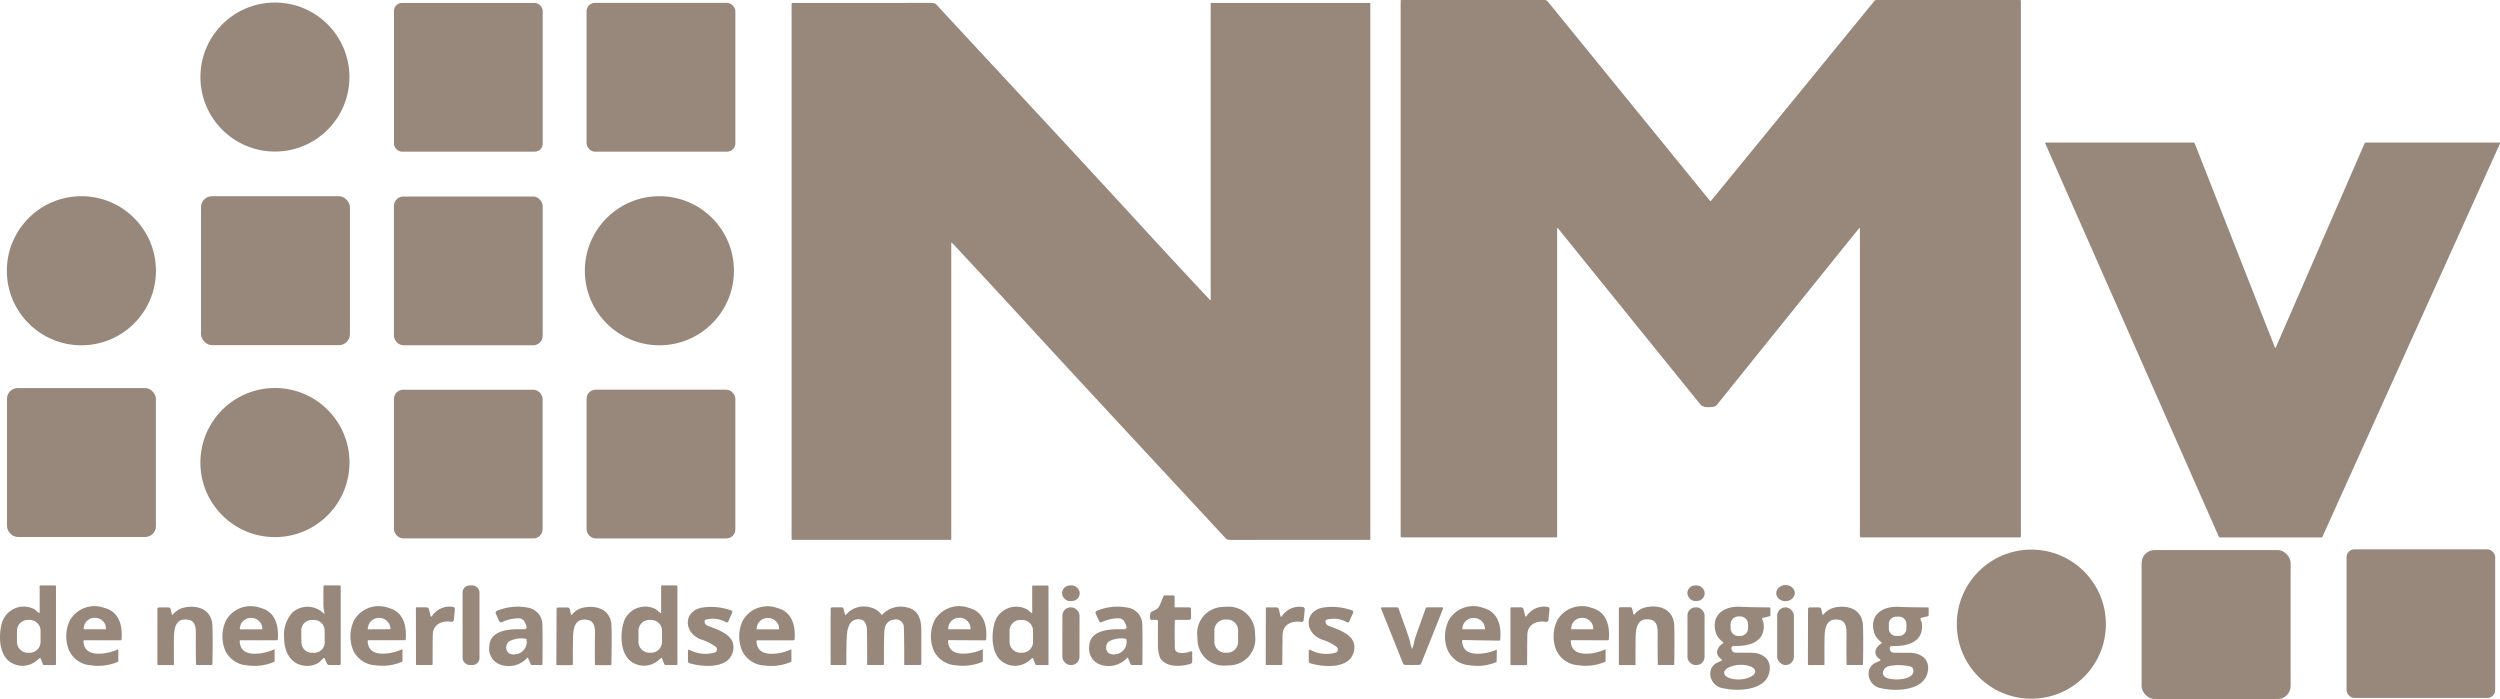 <svg id="logo4" xmlns="http://www.w3.org/2000/svg" width="186.282" height="52.089" viewBox="0 0 186.282 52.089">
  <path id="Path_59" data-name="Path 59" d="M932.17,97.205q0-.119-.075-.027-3.108,3.849-10.539,13.088a.468.468,0,0,1-.292.194c-.328.04-.771.085-.994-.19s-3.745-4.63-10.583-13.089q-.077-.1-.077.027V120.13a.066.066,0,0,1-.067.065H898.032a.082.082,0,0,1-.082-.082v-39.9a.067.067,0,0,1,.067-.068h10.639a.337.337,0,0,1,.261.125l12.078,14.837a.057.057,0,0,0,.089,0l12.149-14.866a.261.261,0,0,1,.2-.1h10.652a.082.082,0,0,1,.082.082v39.9a.068.068,0,0,1-.068.068H932.251a.08.08,0,0,1-.081-.079Z" transform="translate(-793.584 -80.15)" fill="#98887b"/>
  <circle id="Ellipse_4" data-name="Ellipse 4" cx="5.552" cy="5.552" r="5.552" transform="translate(14.934 0.189)" fill="#98887b"/>
  <path id="Path_60" data-name="Path 60" d="M534.656,98.126q2.749,2.994,5.511,5.947.079.085.079-.032V82.03a.056.056,0,0,1,.063-.063h11.773a.06.06,0,0,1,.06.06v39.9a.048.048,0,0,1-.049.048q-5.135-.006-10.288.006a1,1,0,0,1-.282-.029.336.336,0,0,1-.147-.075c-3.894-4.215-9.8-10.539-14.871-16.062q-2.748-3-5.51-5.947-.079-.085-.079.032v22.012a.056.056,0,0,1-.063.063H509.08a.059.059,0,0,1-.06-.06v-39.9a.048.048,0,0,1,.049-.048q5.135.006,10.288-.006a1,1,0,0,1,.282.029.336.336,0,0,1,.147.075C523.679,86.278,529.585,92.6,534.656,98.126Z" transform="translate(-450.035 -81.748)" fill="#98887b"/>
  <rect id="Rectangle_1334" data-name="Rectangle 1334" width="11.082" height="11.082" rx="0.59" transform="translate(29.357 0.217)" fill="#98887b"/>
  <rect id="Rectangle_1335" data-name="Rectangle 1335" width="11.087" height="11.087" rx="0.62" transform="translate(43.707 0.214)" fill="#98887b"/>
  <path id="Path_61" data-name="Path 61" d="M1343.5,171.152v.078l-13.23,29.3a.081.081,0,0,1-.074.048h-7.548a.1.1,0,0,1-.1-.064l-12.927-29.287a.055.055,0,0,1,.05-.077h10.961a.141.141,0,0,1,.131.089l5.955,15.152q.043.112.092,0l6.6-15.171a.1.1,0,0,1,.1-.069Z" transform="translate(-1157.22 -160.532)" fill="#98887b"/>
  <rect id="Rectangle_1336" data-name="Rectangle 1336" width="11.099" height="11.099" rx="0.82" transform="translate(14.977 14.62)" fill="#98887b"/>
  <circle id="Ellipse_5" data-name="Ellipse 5" cx="5.555" cy="5.555" r="5.555" transform="translate(0.51 14.619)" fill="#98887b"/>
  <circle id="Ellipse_6" data-name="Ellipse 6" cx="5.555" cy="5.555" r="5.555" transform="translate(43.578 14.619)" fill="#98887b"/>
  <rect id="Rectangle_1337" data-name="Rectangle 1337" width="11.082" height="11.082" rx="0.7" transform="translate(29.354 14.643)" fill="#98887b"/>
  <rect id="Rectangle_1338" data-name="Rectangle 1338" width="11.096" height="11.096" rx="0.8" transform="translate(0.521 28.915)" fill="#98887b"/>
  <circle id="Ellipse_7" data-name="Ellipse 7" cx="5.556" cy="5.556" r="5.556" transform="translate(14.931 28.911)" fill="#98887b"/>
  <rect id="Rectangle_1339" data-name="Rectangle 1339" width="11.078" height="11.078" rx="0.69" transform="translate(29.355 29.04)" fill="#98887b"/>
  <rect id="Rectangle_1340" data-name="Rectangle 1340" width="11.085" height="11.085" rx="0.67" transform="translate(43.708 29.036)" fill="#98887b"/>
  <rect id="Rectangle_1341" data-name="Rectangle 1341" width="11.073" height="11.073" rx="0.58" transform="translate(174.849 40.933)" fill="#98887b"/>
  <circle id="Ellipse_8" data-name="Ellipse 8" cx="5.555" cy="5.555" r="5.555" transform="translate(145.806 40.952)" fill="#98887b"/>
  <rect id="Rectangle_1342" data-name="Rectangle 1342" width="11.103" height="11.103" rx="0.97" transform="translate(159.577 40.985)" fill="#98887b"/>
  <ellipse id="Ellipse_9" data-name="Ellipse 9" cx="0.691" cy="0.602" rx="0.691" ry="0.602" transform="matrix(0.999, -0.037, 0.037, 0.999, 132.331, 43.619)" fill="#98887b"/>
  <path id="Path_62" data-name="Path 62" d="M6.4,456.029q.054.029.054-.033v-1.94a.075.075,0,0,1,.075-.076H7.591a.078.078,0,0,1,.078.078l0,5.79a.062.062,0,0,1-.07.07H6.787a.1.1,0,0,1-.095-.064l-.169-.431q-.025-.059-.074-.02l-.292.24a1.644,1.644,0,0,1-1.865.072c-.94-.6-.922-2.237-.58-3.135a1.693,1.693,0,0,1,2.32-.837C6.159,455.8,6.269,455.955,6.4,456.029Zm.121,1.338a.816.816,0,0,0-.816-.816H5.579a.816.816,0,0,0-.816.816v.817a.816.816,0,0,0,.816.816h.126a.816.816,0,0,0,.816-.816Z" transform="translate(-3.499 -410.361)" fill="#98887b"/>
  <path id="Path_63" data-name="Path 63" d="M187.913,456.1a.04.04,0,0,0,.065-.039,2.494,2.494,0,0,1-.085-.617q0-1.091.008-1.367a.071.071,0,0,1,.071-.068h1.133a.079.079,0,0,1,.079.079v5.776a.075.075,0,0,1-.075.076h-.776a.2.2,0,0,1-.183-.12l-.165-.373a.041.041,0,0,0-.065-.022c-.12.069-.251.26-.378.339a1.573,1.573,0,0,1-.994.236c-1.117-.093-1.58-1.061-1.579-2.084a2.454,2.454,0,0,1,.618-1.89A1.691,1.691,0,0,1,187.913,456.1Zm.069,1.26a.786.786,0,0,0-.8-.777l-.161,0a.786.786,0,0,0-.777.8l.011.87a.786.786,0,0,0,.8.777l.161,0a.786.786,0,0,0,.777-.8Z" transform="translate(-163.796 -410.388)" fill="#98887b"/>
  <rect id="Rectangle_1343" data-name="Rectangle 1343" width="1.26" height="5.93" rx="0.52" transform="translate(34.468 43.622)" fill="#98887b"/>
  <path id="Path_64" data-name="Path 64" d="M403.355,456.023v-1.938a.075.075,0,0,1,.075-.075h1.062a.078.078,0,0,1,.078.078v5.779a.062.062,0,0,1-.07.07h-.813a.1.1,0,0,1-.095-.064l-.168-.429q-.024-.06-.074-.02l-.292.239a1.64,1.64,0,0,1-1.861.071c-.939-.594-.919-2.233-.578-3.129a1.69,1.69,0,0,1,2.316-.834c.126.061.235.211.365.284Q403.355,456.083,403.355,456.023Zm.068,1.37a.811.811,0,0,0-.81-.812h-.133a.811.811,0,0,0-.812.81v.821a.811.811,0,0,0,.81.812h.133a.811.811,0,0,0,.812-.81Z" transform="translate(-354.093 -410.388)" fill="#98887b"/>
  <path id="Path_65" data-name="Path 65" d="M640.27,456.065q.054.029.054-.031V454.1a.075.075,0,0,1,.075-.076h1.062a.078.078,0,0,1,.078.078l0,5.78a.062.062,0,0,1-.07.071h-.813a.1.1,0,0,1-.094-.064l-.169-.429q-.025-.06-.074-.02l-.292.239a1.641,1.641,0,0,1-1.861.072c-.94-.594-.921-2.233-.58-3.131a1.691,1.691,0,0,1,2.317-.835C640.031,455.843,640.139,455.993,640.27,456.065Zm.115,1.328a.809.809,0,0,0-.812-.806h-.131a.809.809,0,0,0-.806.811l0,.828a.809.809,0,0,0,.812.806h.131a.809.809,0,0,0,.806-.811Z" transform="translate(-563.412 -410.396)" fill="#98887b"/>
  <rect id="Rectangle_1344" data-name="Rectangle 1344" width="1.316" height="1.167" rx="0.583" transform="matrix(0.999, -0.047, 0.047, 0.999, 79.11, 43.653)" fill="#98887b"/>
  <rect id="Rectangle_1345" data-name="Rectangle 1345" width="1.293" height="1.164" rx="0.582" transform="translate(125.727 43.621) rotate(-0.2)" fill="#98887b"/>
  <path id="Path_66" data-name="Path 66" d="M739.907,461.27h1a.12.12,0,0,1,.135.137v.649a.147.147,0,0,1-.147.147h-1a.053.053,0,0,0-.06.06q-.022.877,0,2.036c.012.532.888.376,1.174.249a.085.085,0,0,1,.119.078v.687a.171.171,0,0,1-.119.163c-.693.222-1.855.291-2.272-.449a2.556,2.556,0,0,1-.159-1.054q-.013-.782,0-1.673a.095.095,0,0,0-.094-.1h-.408a.075.075,0,0,1-.075-.064,1.018,1.018,0,0,1,.022-.45.144.144,0,0,1,.073-.085c.312-.155.5-.2.636-.541l.251-.613a.111.111,0,0,1,.1-.07h.655a.079.079,0,0,1,.079.079v.735A.067.067,0,0,0,739.907,461.27Z" transform="translate(-652.294 -416.014)" fill="#98887b"/>
  <path id="Path_67" data-name="Path 67" d="M47.148,470a.07.07,0,0,0-.079.084c.048.891.812.981,1.525.894a3.547,3.547,0,0,0,1.041-.3.021.021,0,0,1,.03.02l0,.865a.044.044,0,0,1-.028.043,3.685,3.685,0,0,1-1.987.264,1.925,1.925,0,0,1-1.681-1.171,2.756,2.756,0,0,1,.091-2.187,2.118,2.118,0,0,1,2.568-.921c1.11.286,1.362,1.331,1.28,2.341a.079.079,0,0,1-.079.071Zm-.008-.817,1.557,0a.047.047,0,0,0,.047-.047v-.012a.794.794,0,0,0-.8-.792h-.061a.794.794,0,0,0-.792.795v.012A.047.047,0,0,0,47.139,469.184Z" transform="translate(-40.849 -422.294)" fill="#98887b"/>
  <path id="Path_68" data-name="Path 68" d="M146.832,470.074c.05.893.814.98,1.529.891a3.552,3.552,0,0,0,1.041-.3.021.021,0,0,1,.03.019v.866a.044.044,0,0,1-.028.043,3.687,3.687,0,0,1-1.988.268,1.927,1.927,0,0,1-1.686-1.168,2.761,2.761,0,0,1,.086-2.189,2.12,2.12,0,0,1,2.568-.928c1.111.284,1.366,1.329,1.287,2.339a.079.079,0,0,1-.079.072h-2.68A.07.07,0,0,0,146.832,470.074Zm.034-.9,1.629,0a.025.025,0,0,0,.025-.026v-.014a.82.82,0,0,0-.828-.81h-.026a.833.833,0,0,0-.584.24.807.807,0,0,0-.24.576v.014A.025.025,0,0,0,146.866,469.172Z" transform="translate(-128.971 -422.281)" fill="#98887b"/>
  <path id="Path_69" data-name="Path 69" d="M228.642,469.967a.07.07,0,0,0-.079.084c.05.891.812.98,1.525.893a3.558,3.558,0,0,0,1.04-.3.021.021,0,0,1,.03.019v.865a.044.044,0,0,1-.028.043,3.684,3.684,0,0,1-1.985.265,1.925,1.925,0,0,1-1.683-1.168,2.758,2.758,0,0,1,.089-2.185,2.117,2.117,0,0,1,2.566-.923c1.108.285,1.363,1.329,1.282,2.337a.079.079,0,0,1-.079.072Zm-.051-.809,1.65-.009a.018.018,0,0,0,.018-.018v-.014a.826.826,0,0,0-.844-.809h-.007a.826.826,0,0,0-.834.818v.014A.018.018,0,0,0,228.59,469.158Z" transform="translate(-201.167 -422.265)" fill="#98887b"/>
  <path id="Path_70" data-name="Path 70" d="M476.924,470a.07.07,0,0,0-.079.084c.051.893.817.979,1.53.889a3.557,3.557,0,0,0,1.041-.3.021.021,0,0,1,.03.019v.866a.044.044,0,0,1-.028.043,3.689,3.689,0,0,1-1.987.272,1.928,1.928,0,0,1-1.688-1.164,2.758,2.758,0,0,1,.082-2.188,2.119,2.119,0,0,1,2.566-.933c1.111.281,1.369,1.326,1.292,2.336a.079.079,0,0,1-.079.072Zm-.049-.823h1.636a.02.02,0,0,0,.02-.02v0a.821.821,0,0,0-.819-.823h-.037a.821.821,0,0,0-.819.823v0A.02.02,0,0,0,476.875,469.172Z" transform="translate(-420.476 -422.285)" fill="#98887b"/>
  <path id="Path_71" data-name="Path 71" d="M599.286,469.962a.07.07,0,0,0-.079.084c.044.89.807.982,1.52.9a3.538,3.538,0,0,0,1.04-.292.021.021,0,0,1,.02,0,.021.021,0,0,1,.01.018l0,.863a.044.044,0,0,1-.028.043,3.685,3.685,0,0,1-1.986.257,1.923,1.923,0,0,1-1.676-1.176,2.756,2.756,0,0,1,.1-2.184,2.117,2.117,0,0,1,2.569-.91c1.106.289,1.356,1.334,1.271,2.342a.079.079,0,0,1-.081.072Zm-.033-.807,1.6,0a.029.029,0,0,0,.029-.029V469.1a.8.8,0,0,0-.24-.569.822.822,0,0,0-.578-.234h-.03a.81.81,0,0,0-.813.805v.019A.029.029,0,0,0,599.253,469.155Z" transform="translate(-528.565 -422.265)" fill="#98887b"/>
  <path id="Path_72" data-name="Path 72" d="M927.643,469.955a.071.071,0,0,0-.082.083c.034.893.8.994,1.51.918a3.532,3.532,0,0,0,1.046-.279.021.021,0,0,1,.029.02l-.016.865a.042.042,0,0,1-.028.042,3.681,3.681,0,0,1-1.99.231,1.925,1.925,0,0,1-1.662-1.2,2.759,2.759,0,0,1,.127-2.184,2.114,2.114,0,0,1,2.581-.879c1.1.3,1.339,1.352,1.241,2.36a.079.079,0,0,1-.081.07Zm-.049-.8,1.648,0a.019.019,0,0,0,.019-.019v-.013a.8.8,0,0,0-.247-.575.851.851,0,0,0-.594-.237h-.009a.826.826,0,0,0-.835.814v.013A.019.019,0,0,0,927.594,469.153Z" transform="translate(-818.612 -422.265)" fill="#98887b"/>
  <path id="Path_73" data-name="Path 73" d="M996.95,469.978a.07.07,0,0,0-.079.084c.047.891.81.981,1.523.9a3.569,3.569,0,0,0,1.04-.3.021.021,0,0,1,.02,0,.021.021,0,0,1,.01.018l0,.865a.044.044,0,0,1-.028.043,3.675,3.675,0,0,1-1.986.26,1.924,1.924,0,0,1-1.678-1.172,2.753,2.753,0,0,1,.095-2.185,2.114,2.114,0,0,1,2.566-.916c1.108.287,1.359,1.331,1.276,2.339a.079.079,0,0,1-.079.072Zm-.023-.813h1.587a.03.03,0,0,0,.03-.03v-.018a.8.8,0,0,0-.8-.8h-.04a.8.8,0,0,0-.8.8v.018A.03.03,0,0,0,996.926,469.164Z" transform="translate(-879.828 -422.277)" fill="#98887b"/>
  <path id="Path_74" data-name="Path 74" d="M1038.377,468.037a.047.047,0,0,0,.078.021,1.5,1.5,0,0,1,.889-.537c1.029-.2,2.034.188,2.073,1.38q.036,1.11,0,2.875a.05.05,0,0,1-.057.056h-1.1a.057.057,0,0,1-.064-.063q-.025-.692-.013-2.287c0-.443-.043-.949-.55-1.036-.926-.161-1.08.562-1.091,1.316q-.014.925-.006,2.012a.055.055,0,0,1-.062.063h-1.11a.064.064,0,0,1-.072-.073l0-4.1a.124.124,0,0,1,.14-.14h.671a.173.173,0,0,1,.186.147Z" transform="translate(-916.666 -422.28)" fill="#98887b"/>
  <path id="Path_75" data-name="Path 75" d="M270.156,468.246a.054.054,0,0,0,.1.019,1.568,1.568,0,0,1,1.525-.706.182.182,0,0,1,.185.225l-.071.723a.168.168,0,0,1-.218.169c-.65-.1-1.323.176-1.353.94q-.012.281-.014,2.22a.063.063,0,0,1-.063.063h-1.121a.056.056,0,0,1-.056-.056l-.006-4.187a.049.049,0,0,1,.056-.055h.721a.19.19,0,0,1,.2.161Z" transform="translate(-238.074 -422.348)" fill="#98887b"/>
  <path id="Path_76" data-name="Path 76" d="M318.781,471.36a1.868,1.868,0,0,1-2.021.5,1.255,1.255,0,0,1-.809-1.35c.044-1.277,1.625-1.306,2.53-1.28q.355.011.211-.314l-.076-.172a.506.506,0,0,0-.525-.328,2.883,2.883,0,0,0-1.161.268.169.169,0,0,1-.26-.095l-.222-.5a.159.159,0,0,1,.1-.244,4.018,4.018,0,0,1,2.334-.214,1.279,1.279,0,0,1,1.026,1.254q.03,1.007.006,2.945a.058.058,0,0,1-.065.064h-.722a.083.083,0,0,1-.083-.054l-.208-.471a.036.036,0,0,0-.026-.021A.033.033,0,0,0,318.781,471.36Zm-.1-1.419a1.914,1.914,0,0,0-1.281.209.6.6,0,0,0-.049.818.661.661,0,0,0,.569.121.915.915,0,0,0,.8-1.111A.039.039,0,0,0,318.683,469.941Z" transform="translate(-279.493 -422.342)" fill="#98887b"/>
  <path id="Path_77" data-name="Path 77" d="M701.891,471.349a1.868,1.868,0,0,1-2.021.5,1.252,1.252,0,0,1-.809-1.349c.044-1.276,1.624-1.306,2.529-1.28q.355.01.211-.314l-.076-.172a.506.506,0,0,0-.525-.328,2.874,2.874,0,0,0-1.16.268.169.169,0,0,1-.26-.095l-.223-.5a.159.159,0,0,1,.1-.243,4.009,4.009,0,0,1,2.334-.215,1.279,1.279,0,0,1,1.026,1.253q.03,1.007.006,2.945a.058.058,0,0,1-.065.064h-.721a.083.083,0,0,1-.083-.054l-.208-.471a.036.036,0,0,0-.026-.021A.033.033,0,0,0,701.891,471.349Zm-.1-1.417a1.914,1.914,0,0,0-1.281.207.6.6,0,0,0-.05.817.66.66,0,0,0,.568.123.914.914,0,0,0,.8-1.107A.039.039,0,0,0,701.79,469.932Z" transform="translate(-617.901 -422.333)" fill="#98887b"/>
  <path id="Path_78" data-name="Path 78" d="M969.157,468.233a.054.054,0,0,0,.1.019,1.569,1.569,0,0,1,1.527-.7.181.181,0,0,1,.185.225l-.072.725a.168.168,0,0,1-.218.169c-.651-.1-1.326.175-1.357.94q-.012.281-.018,2.223a.063.063,0,0,1-.063.063h-1.122a.056.056,0,0,1-.056-.056v-4.192a.049.049,0,0,1,.056-.055h.722a.19.19,0,0,1,.2.161Z" transform="translate(-855.514 -422.338)" fill="#98887b"/>
  <path id="Path_79" data-name="Path 79" d="M105.069,468.194a.046.046,0,0,0,.078.021,1.484,1.484,0,0,1,.883-.534c1.024-.2,2.023.185,2.064,1.371q.037,1.1,0,2.861a.051.051,0,0,1-.057.056h-1.1a.057.057,0,0,1-.064-.062q-.024-.688-.014-2.275c0-.441-.044-.944-.547-1.03-.922-.16-1.075.56-1.085,1.31q-.013.921,0,2a.055.055,0,0,1-.062.062h-1.1a.064.064,0,0,1-.072-.072v-4.083a.124.124,0,0,1,.14-.14h.667a.172.172,0,0,1,.184.146Z" transform="translate(-92.265 -422.42)" fill="#98887b"/>
  <path id="Path_80" data-name="Path 80" d="M359.824,468.255a.046.046,0,0,0,.078.021,1.477,1.477,0,0,1,.886-.53c1.024-.191,2.021.194,2.057,1.379q.033,1.1-.01,2.86a.051.051,0,0,1-.057.056l-1.1,0a.058.058,0,0,1-.064-.063q-.021-.688,0-2.274c.006-.441-.041-.944-.543-1.033-.921-.163-1.077.555-1.09,1.306q-.018.921-.013,2a.055.055,0,0,1-.062.062l-1.1,0a.063.063,0,0,1-.071-.072l.018-4.082a.123.123,0,0,1,.14-.139l.667,0a.172.172,0,0,1,.183.147Z" transform="translate(-317.281 -422.48)" fill="#98887b"/>
  <path id="Path_81" data-name="Path 81" d="M443.989,468.775a.342.342,0,0,0,.257.372c.946.359,2.2.771,1.821,2.007-.375,1.205-2.269,1.056-3.2.774a.157.157,0,0,1-.122-.165v-.753q0-.127.117-.078a2.534,2.534,0,0,0,1.914.188.258.258,0,0,0,.06-.4,3.437,3.437,0,0,0-1.125-.565c-1.348-.509-1.328-2.22.223-2.392a4.364,4.364,0,0,1,2.028.231.115.115,0,0,1,.074.174l-.277.634a.117.117,0,0,1-.182.065,2,2,0,0,0-1.522-.179A.1.1,0,0,0,443.989,468.775Z" transform="translate(-391.483 -422.508)" fill="#98887b"/>
  <path id="Path_82" data-name="Path 82" d="M535.031,468.2a.048.048,0,0,0,.037.037.051.051,0,0,0,.05-.018,1.736,1.736,0,0,1,1.848-.527,1.375,1.375,0,0,1,.788.526.043.043,0,0,0,.064,0,1.868,1.868,0,0,1,1.825-.538c.859.172,1.075.883,1.079,1.655q.007,1.287,0,2.56a.076.076,0,0,1-.076.076H539.5a.051.051,0,0,1-.051-.051q.007-1.73-.026-2.757a.587.587,0,0,0-.677-.578q-.722.055-.778.9-.033.484-.028,2.42a.068.068,0,0,1-.068.068h-1.127a.061.061,0,0,1-.061-.061q.013-1.1-.01-2.517c-.006-.394-.14-.788-.523-.825-.818-.081-.96.722-.988,1.382q-.03.72-.024,1.963a.06.06,0,0,1-.06.06h-1.049a.056.056,0,0,1-.063-.063V467.82a.127.127,0,0,1,.144-.145h.676a.134.134,0,0,1,.144.114Z" transform="translate(-472.074 -422.422)" fill="#98887b"/>
  <path id="Path_83" data-name="Path 83" d="M772.344,469.882a1.963,1.963,0,0,1-1.861,2.059l-.385.02a1.963,1.963,0,0,1-2.059-1.861l-.023-.45a1.963,1.963,0,0,1,1.861-2.059l.384-.019a1.963,1.963,0,0,1,2.059,1.861Zm-1.282-.543a.809.809,0,0,0-.806-.811h-.149a.809.809,0,0,0-.811.806l0,.856a.809.809,0,0,0,.806.811h.149a.809.809,0,0,0,.811-.806Z" transform="translate(-678.809 -422.365)" fill="#98887b"/>
  <path id="Path_84" data-name="Path 84" d="M812.843,468.354a.054.054,0,0,0,.1.019,1.563,1.563,0,0,1,1.524-.7.18.18,0,0,1,.184.225l-.073.722a.167.167,0,0,1-.218.168c-.649-.1-1.322.172-1.356.935q-.012.28-.022,2.217a.063.063,0,0,1-.063.062l-1.12,0a.056.056,0,0,1-.055-.056l.01-4.181a.049.049,0,0,1,.056-.055l.72,0a.19.19,0,0,1,.2.161Z" transform="translate(-717.433 -422.449)" fill="#98887b"/>
  <path id="Path_85" data-name="Path 85" d="M840.547,468.677a.1.1,0,0,0-.067.089.345.345,0,0,0,.257.375c.947.362,2.206.777,1.82,2.014-.378,1.208-2.276,1.054-3.206.769a.159.159,0,0,1-.122-.166l0-.754q0-.127.117-.078a2.545,2.545,0,0,0,1.917.193.259.259,0,0,0,.061-.4,3.454,3.454,0,0,0-1.126-.568c-1.349-.512-1.325-2.227.229-2.4a4.377,4.377,0,0,1,2.031.236.115.115,0,0,1,.073.174l-.279.635a.117.117,0,0,1-.182.065A2.009,2.009,0,0,0,840.547,468.677Z" transform="translate(-741.709 -422.499)" fill="#98887b"/>
  <path id="Path_86" data-name="Path 86" d="M1096.535,471.6a.591.591,0,0,0-.1-.093c-.482-.358-.283-.861.154-1.136q.082-.051.006-.111a1.41,1.41,0,0,1-.513-.638c-.426-1.346.557-2.038,1.77-1.986q1.035.044,2.195.046a.073.073,0,0,1,.083.082v.484a.093.093,0,0,1-.079.1l-.476.112a.065.065,0,0,0-.055.085c.02.111.094.244.106.355.14,1.37-1.086,1.693-2.2,1.656q-.228-.008-.191.232a.223.223,0,0,0,.008.03.293.293,0,0,0,.3.237q.656.012,1.121.007c.908-.01,1.63.52,1.371,1.523-.343,1.324-2.393,1.363-3.431,1.12a1.1,1.1,0,0,1-.95-1.209.908.908,0,0,1,.59-.727q.2-.091.246-.119T1096.535,471.6Zm1.932-2.657a.587.587,0,0,0-.586-.588h-.128a.587.587,0,0,0-.588.586v.285a.587.587,0,0,0,.586.588h.128a.587.587,0,0,0,.588-.586Zm.529,3.5c-.017-.3-.547-.513-1.184-.477s-1.14.307-1.124.606.547.513,1.184.477S1099.013,472.741,1099,472.442Z" transform="translate(-968.213 -422.424)" fill="#98887b"/>
  <path id="Path_87" data-name="Path 87" d="M1159.049,468.18a.046.046,0,0,0,.078.021,1.486,1.486,0,0,1,.884-.532c1.026-.194,2.024.19,2.062,1.377q.035,1.1,0,2.862a.051.051,0,0,1-.057.056l-1.1,0a.056.056,0,0,1-.063-.062q-.023-.688-.009-2.276c0-.441-.042-.944-.544-1.031-.922-.162-1.077.558-1.09,1.308q-.015.921-.008,2a.055.055,0,0,1-.062.062l-1.1,0a.064.064,0,0,1-.072-.072l.01-4.084a.124.124,0,0,1,.14-.14h.667a.174.174,0,0,1,.184.147Z" transform="translate(-1023.256 -422.411)" fill="#98887b"/>
  <path id="Path_88" data-name="Path 88" d="M1197.632,471.657q.056-.035.044-.049a.591.591,0,0,0-.1-.093c-.482-.358-.285-.861.152-1.136q.082-.053.006-.111a1.41,1.41,0,0,1-.513-.638c-.428-1.345.553-2.038,1.766-1.988q1.035.043,2.193.042a.074.074,0,0,1,.084.082v.484a.094.094,0,0,1-.079.1l-.475.113a.065.065,0,0,0-.055.085c.02.111.094.244.106.355.142,1.369-1.084,1.694-2.2,1.658q-.227-.007-.191.233a.232.232,0,0,0,.008.03.291.291,0,0,0,.3.236q.656.011,1.121.006c.908-.012,1.631.518,1.373,1.52-.341,1.324-2.391,1.366-3.428,1.125a1.1,1.1,0,0,1-.952-1.206.91.91,0,0,1,.589-.728Q1197.584,471.685,1197.632,471.657Zm1.971-2.742a.545.545,0,0,0-.552-.538l-.217,0a.545.545,0,0,0-.538.552l0,.345a.545.545,0,0,0,.552.538l.217,0a.545.545,0,0,0,.538-.551Zm.182,3.148a3.74,3.74,0,0,0-1.5,0c-.385.1-.627.585-.224.837.449.281,2.294.229,2.043-.622Q1200.05,472.1,1199.785,472.063Z" transform="translate(-1057.553 -422.426)" fill="#98887b"/>
  <rect id="Rectangle_1346" data-name="Rectangle 1346" width="1.276" height="4.299" rx="0.61" transform="translate(79.164 45.255) rotate(0.1)" fill="#98887b"/>
  <path id="Path_89" data-name="Path 89" d="M887.763,471.113a2.52,2.52,0,0,0,.149-.523,4.855,4.855,0,0,1,.154-.524q.348-.978.7-1.968a.122.122,0,0,1,.125-.088h1.115a.07.07,0,0,1,.057.03.067.067,0,0,1,.007.063l-1.639,4.1a.142.142,0,0,1-.124.089q-.235.012-.546.012t-.546-.012a.142.142,0,0,1-.124-.089l-1.641-4.1a.067.067,0,0,1,.007-.063.07.07,0,0,1,.057-.03h1.115a.122.122,0,0,1,.125.088q.353.991.7,1.968a5.056,5.056,0,0,1,.155.524A2.4,2.4,0,0,0,887.763,471.113Z" transform="translate(-782.541 -422.754)" fill="#98887b"/>
  <rect id="Rectangle_1347" data-name="Rectangle 1347" width="1.274" height="4.299" rx="0.6" transform="translate(125.738 45.255)" fill="#98887b"/>
  <rect id="Rectangle_1348" data-name="Rectangle 1348" width="1.246" height="4.299" rx="0.62" transform="translate(132.423 45.256)" fill="#98887b"/>
</svg>
